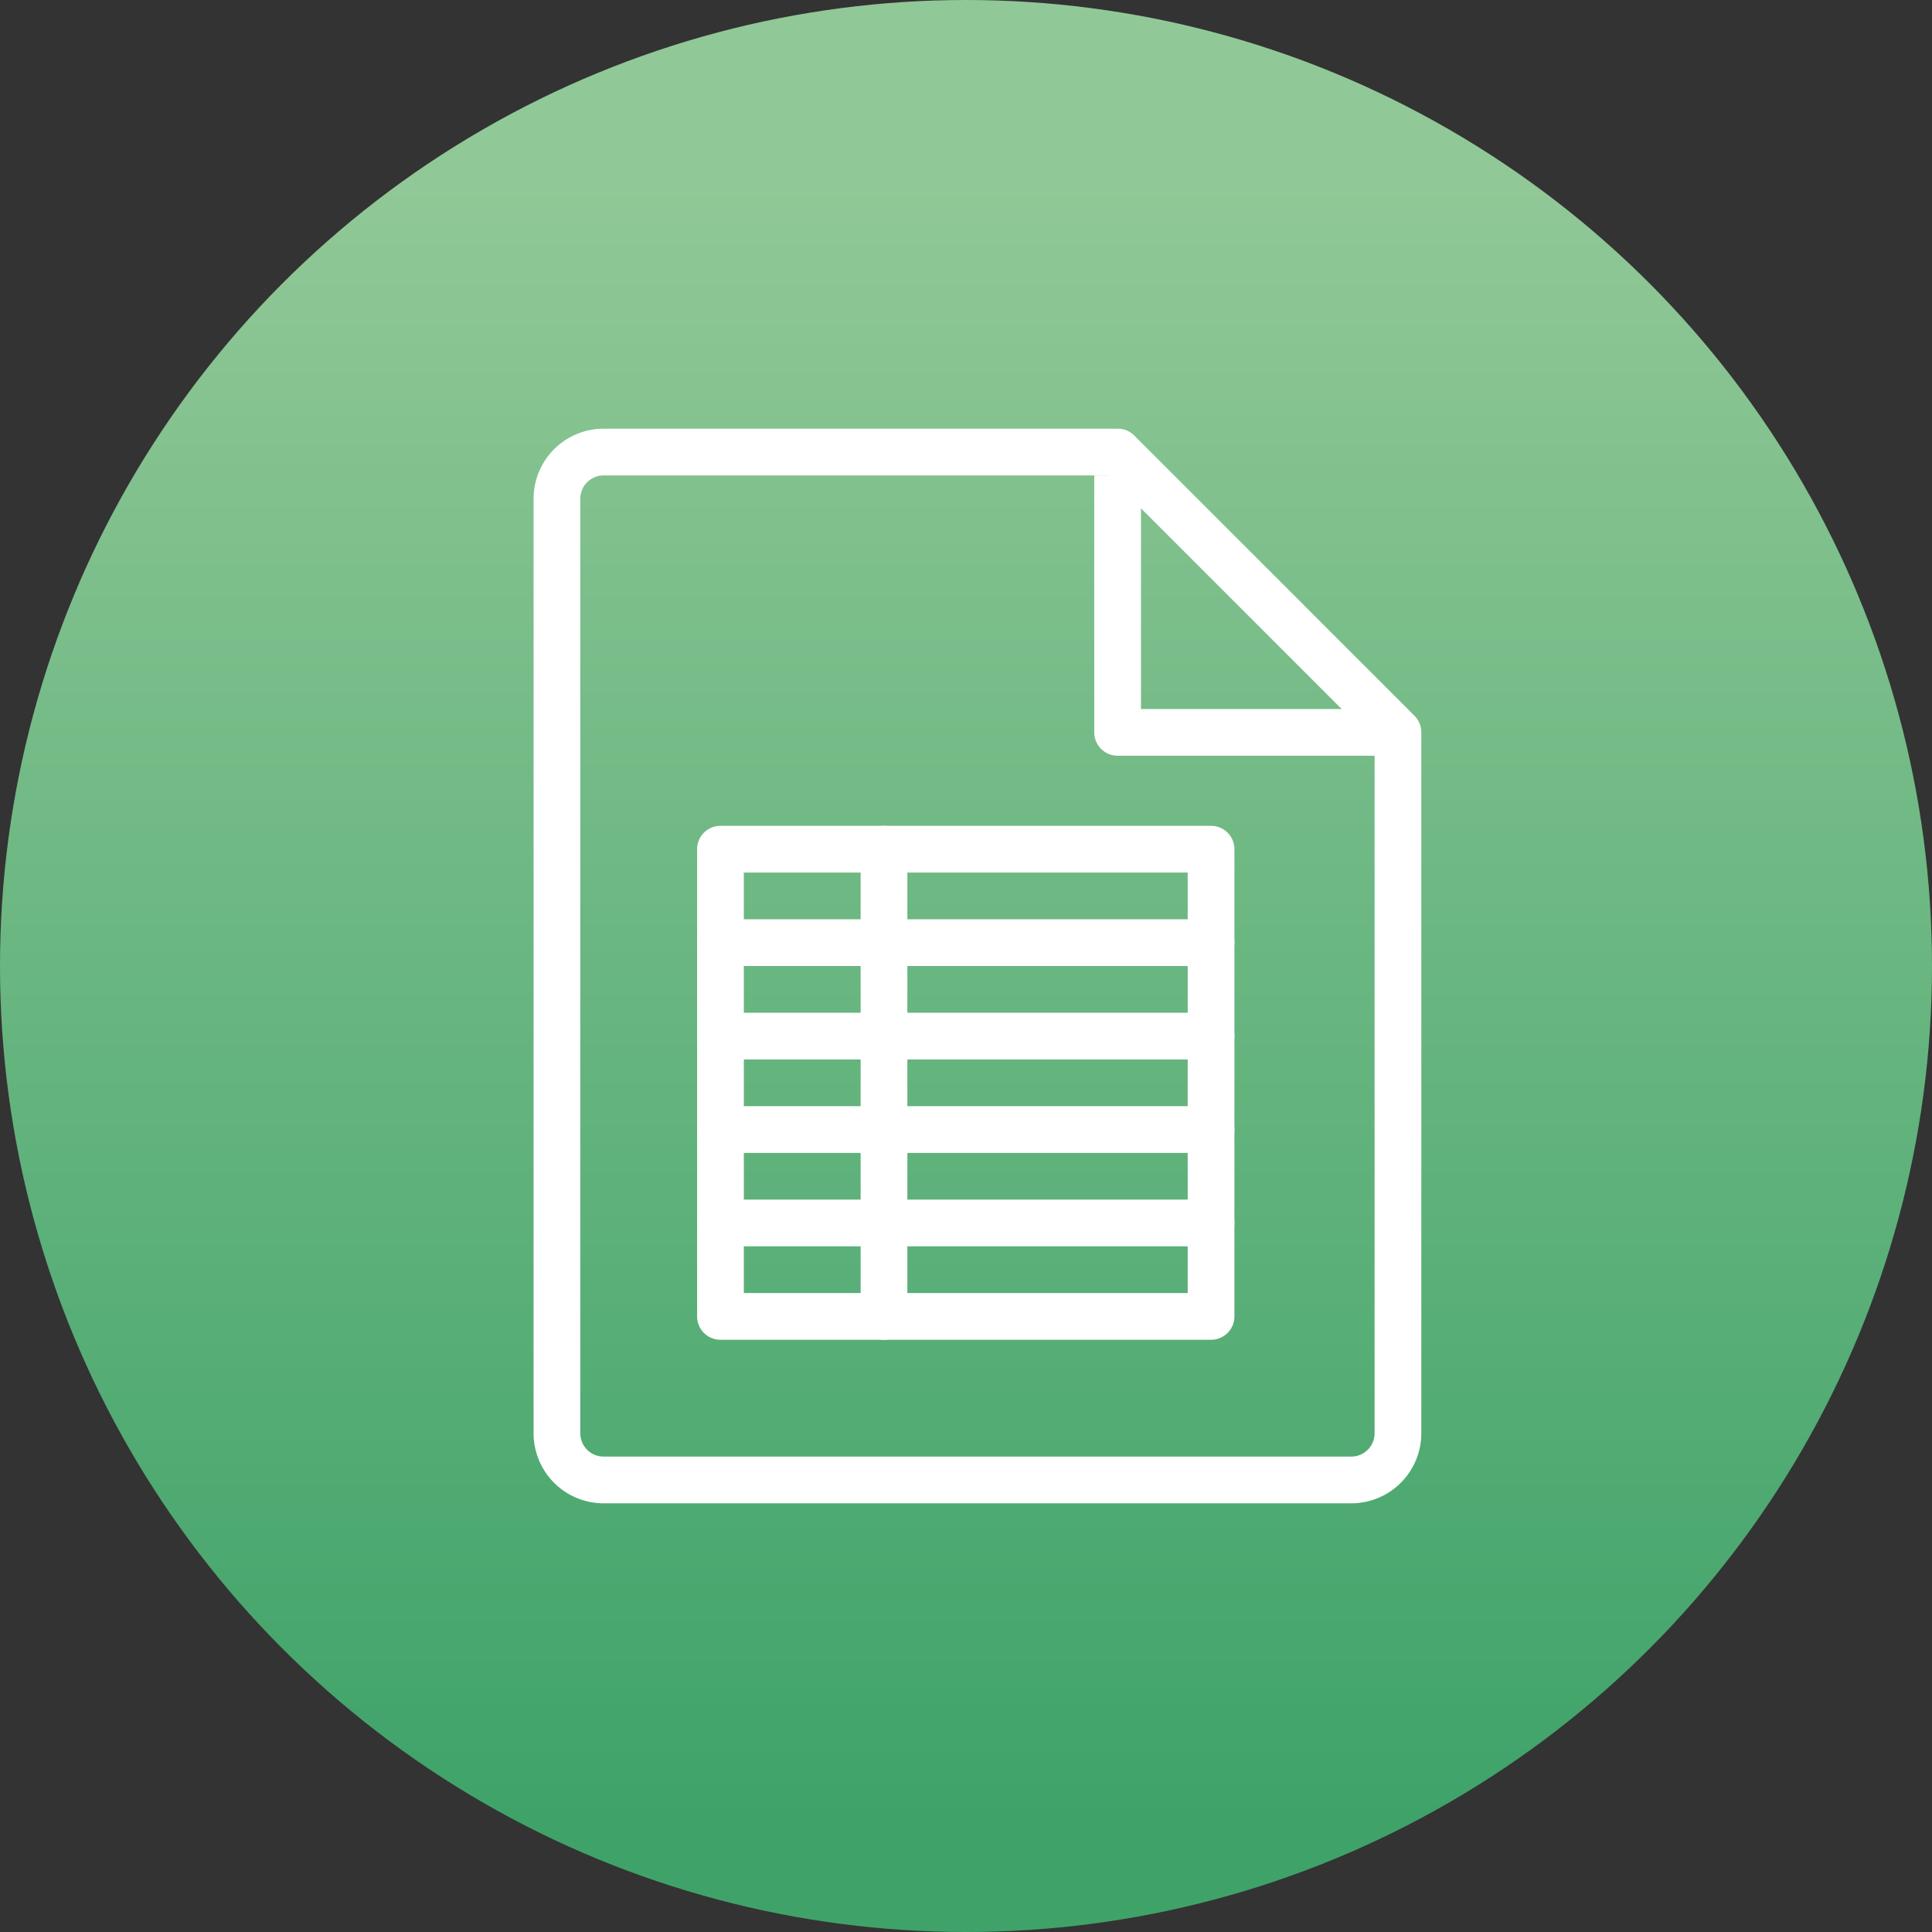 <?xml version="1.0" encoding="UTF-8"?> <svg xmlns="http://www.w3.org/2000/svg" xmlns:xlink="http://www.w3.org/1999/xlink" viewBox="0 0 82.7 82.7"><rect x="0" y="0" width="82.7" height="82.7" fill="#333333" stroke="none"/> <defs> <style>.cls-1{fill:url(#Безымянный_градиент_9);}.cls-2{fill:#fff;}</style> <linearGradient id="Безымянный_градиент_9" x1="41.35" x2="41.35" y2="82.7" gradientUnits="userSpaceOnUse"> <stop offset="0.09" stop-color="#91c897"></stop> <stop offset="0.94" stop-color="#3fa369"></stop> </linearGradient> </defs> <title>Ресурс 7</title> <g id="Слой_2" data-name="Слой 2"> <g id="Слой_1-2" data-name="Слой 1"> <circle class="cls-1" cx="41.35" cy="41.35" r="41.35"></circle> <path class="cls-2" d="M57.84,64.35h-32a3,3,0,0,1-3-3v-40a3,3,0,0,1,3-3h22a1,1,0,0,1,.71.29l12,12a1,1,0,0,1,.29.71v30A3,3,0,0,1,57.84,64.35Zm-32-44a1,1,0,0,0-1,1v40a1,1,0,0,0,1,1h32a1,1,0,0,0,1-1V31.76L47.43,20.35Z"></path> <path class="cls-2" d="M59.84,32.35h-12a1,1,0,0,1-1-1v-11h2v10h11Z"></path> <path class="cls-2" d="M51.84,57.35h-21a1,1,0,0,1-1-1v-20a1,1,0,0,1,1-1h21a1,1,0,0,1,1,1v20A1,1,0,0,1,51.84,57.35Zm-20-2h19v-18h-19Z"></path> <path class="cls-2" d="M51.84,41.35h-21a1,1,0,1,1,0-2h21a1,1,0,0,1,0,2Z"></path> <path class="cls-2" d="M51.84,45.35h-21a1,1,0,1,1,0-2h21a1,1,0,0,1,0,2Z"></path> <path class="cls-2" d="M51.84,49.35h-21a1,1,0,1,1,0-2h21a1,1,0,0,1,0,2Z"></path> <path class="cls-2" d="M51.84,53.35h-21a1,1,0,1,1,0-2h21a1,1,0,0,1,0,2Z"></path> <path class="cls-2" d="M37.84,57.35a1,1,0,0,1-1-1v-20a1,1,0,1,1,2,0v20A1,1,0,0,1,37.84,57.35Z"></path> </g> </g> </svg> 